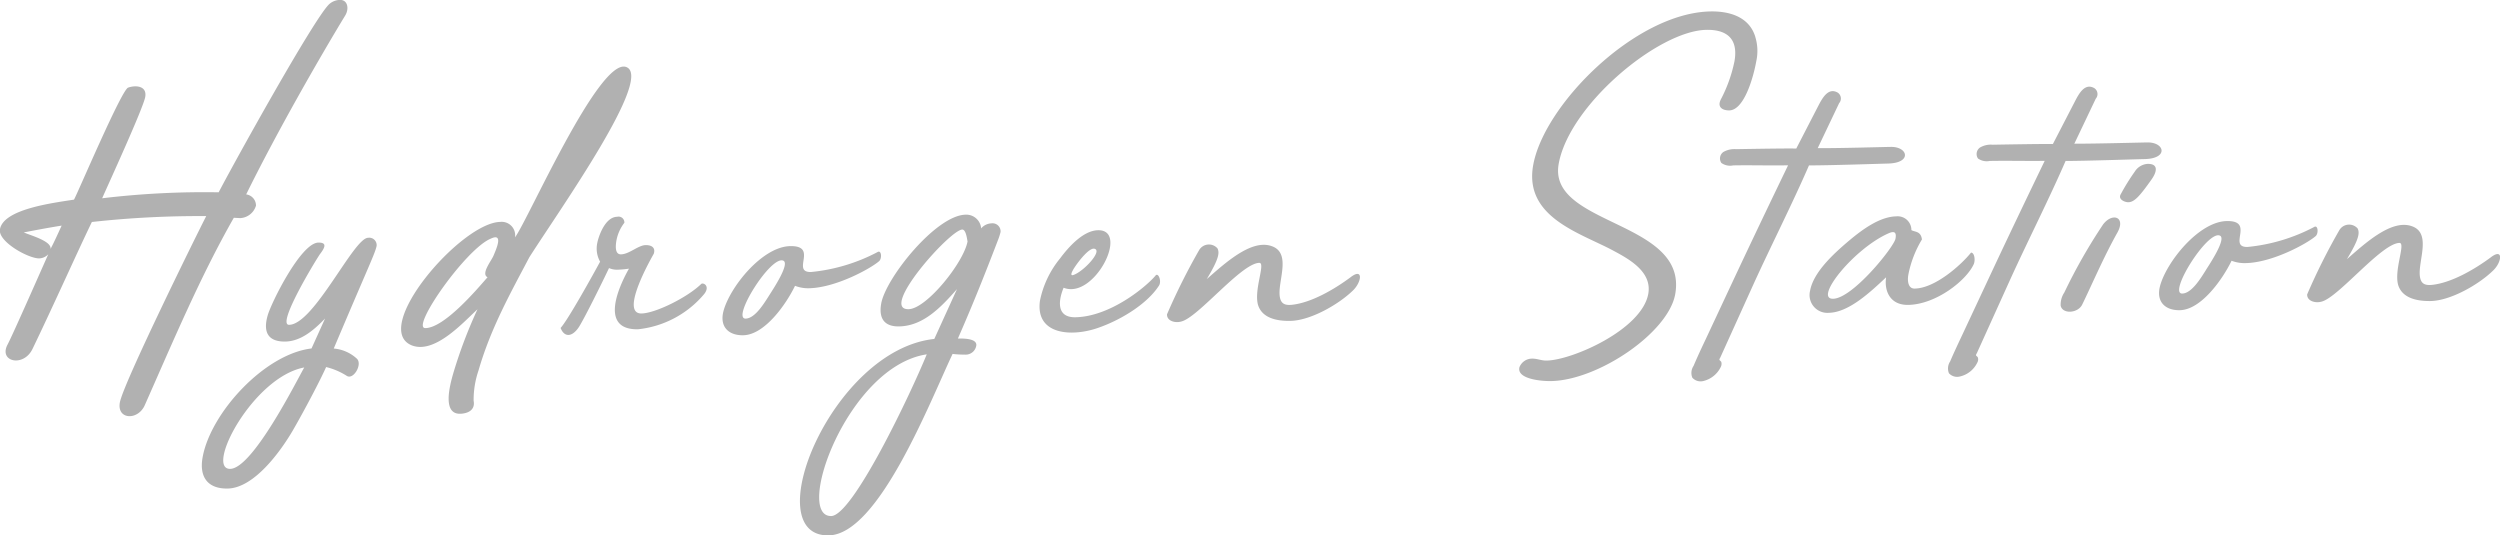 <svg xmlns="http://www.w3.org/2000/svg" width="297.312" height="63.66" viewBox="0 0 297.312 63.66">
  <defs>
    <style>
      .cls-1 {
        fill: #b1b1b1;
        fill-rule: evenodd;
      }
    </style>
  </defs>
  <path id="title-sub-station.svg" class="cls-1" d="M341.944,5008.7a1.34,1.34,0,0,0-1.166-1.33c3.633-7.4,8.858-16.48,11.772-21.27,0.511-.84.278-1.87-0.605-1.86a1.977,1.977,0,0,0-1.278.49c-1.722,1.54-11.36,18.92-13.161,22.39a102.178,102.178,0,0,0-13.858.71c0.859-1.94,4.895-10.75,5.124-12.05s-1.095-1.44-2.033-1.11c-0.765.22-5.9,12.32-6.437,13.32-2.611.41-8.387,1.13-8.809,3.53-0.257,1.46,3.379,3.48,4.679,3.46a1.582,1.582,0,0,0,1.07-.49c-0.336.73-4.226,9.59-4.843,10.74-1.086,2.05,1.9,2.73,2.966.52,2.528-5.24,5.354-11.58,7.06-15.1a116.532,116.532,0,0,1,13.6-.7c-1.262,2.47-9.879,19.93-10.273,22.17-0.358,2.04,2.11,2.15,2.942.37,3.259-7.34,6.567-15.25,10.613-22.34l0.77,0.04A2.072,2.072,0,0,0,341.944,5008.7Zm-24.436,5.16c0.165-.94-2.41-1.62-3.177-1.97,1.5-.29,3-0.57,4.5-0.81C318.4,5012.02,317.976,5012.97,317.508,5013.86Zm36.425,13.04a4.605,4.605,0,0,0-2.743-1.2c4.256-10.06,4.873-11.21,5.1-12.2a0.884,0.884,0,0,0-1.022-.97c-1.715.03-6.424,10.3-9.387,10.35-1.508.03,3.018-7.44,3.651-8.38,0.474-.63,1.027-1.42-0.169-1.4-2.079.03-5.614,7.17-6.035,8.68-0.682,2.41.489,3.11,2.1,3.09,1.871-.04,3.4-1.36,4.73-2.74l-1.611,3.56c-5.612.67-12.03,7.7-12.956,12.97-0.413,2.35.639,3.73,2.979,3.69,3.171-.05,6.332-4.48,7.742-6.89,1.339-2.31,3.281-5.99,3.972-7.56a8.23,8.23,0,0,1,2.458,1.05C353.535,5029.46,354.645,5027.56,353.933,5026.9Zm-15.054,13.11c-3.015.05,2.7-10.92,8.806-12.06C346.866,5029.36,341.582,5039.96,338.879,5040.01ZM386,4992.23c-3.192-1.3-11.689,18.14-13.252,20.25a1.6,1.6,0,0,0-1.749-1.84c-4.679.08-15.5,12.7-10.512,14.69,2.718,1.04,6.073-2.71,7.8-4.3a55.947,55.947,0,0,0-2.907,7.7c-0.413,1.46-1.349,5.01,1.088,4.71,1.059-.12,1.523-0.7,1.358-1.53a10.82,10.82,0,0,1,.581-3.6c1.461-5.07,3.868-9.32,6.048-13.47C378.174,5009.01,389.188,4993.52,386,4992.23Zm-23.908,31.04c-1.819.04,4.822-9.44,7.779-10.64,1.584-.75.593,1.35,0.318,2.03-0.266.63-1.52,2.16-.709,2.56C368.108,5018.8,364.322,5023.24,362.087,5023.27Zm23.661-12.52a0.693,0.693,0,0,0-.859-0.72c-1.508.03-2.26,2.54-2.361,3.11a3.173,3.173,0,0,0,.334,2.23c-0.768,1.42-3.881,7.04-4.7,7.88,0.465,1.19,1.419,1.07,2.2-.14,0.721-1.16,2.816-5.4,3.559-6.98a2.359,2.359,0,0,0,1.107.19,11.026,11.026,0,0,0,1.266-.12c-1.508,2.67-3.3,7.28,1.064,7.21a11.893,11.893,0,0,0,7.889-4.2c0.737-.95-0.116-1.4-0.36-1.19-1.627,1.59-5.431,3.48-7.1,3.51-2.7.04,1.376-6.94,1.456-7.1,0.2-.58-0.077-1.04-0.961-1.03s-1.951,1.08-2.938,1.1c-0.78.01-.63-1.14-0.529-1.71A4.931,4.931,0,0,1,385.748,5010.75Zm30.123,3.47a21.375,21.375,0,0,1-7.932,2.38c-2.391.04,0.914-3.14-2.465-3.08-3.327.06-7.176,4.86-7.941,7.73-0.486,1.88.63,2.9,2.346,2.87,2.547-.04,5.1-3.67,6.164-5.88a4.3,4.3,0,0,0,1.661.29c3.171-.06,7.3-2.32,8.339-3.22C416.41,5014.99,416.333,5013.96,415.871,5014.22ZM403,5019.34c-0.572.89-1.682,2.78-2.826,2.8-1.715.03,2.984-7.54,4.477-6.89C405.471,5015.6,403.432,5018.65,403,5019.34Zm27.153-6.46a7.081,7.081,0,0,0,.339-1.04,0.958,0.958,0,0,0-1.064-1.03,1.718,1.718,0,0,0-1.245.6,1.771,1.771,0,0,0-1.838-1.63c-3.535.06-9.516,7.55-10.048,10.57-0.385,2.19.814,2.74,2.114,2.72,2.859-.05,4.95-2.22,6.9-4.44l-2.7,5.93c-12.2,1.3-21.184,23.51-12.554,23.36,5.926-.11,12-15.81,14.729-21.58a10.9,10.9,0,0,0,1.437.08,1.273,1.273,0,0,0,1.388-1.12c0.034-.78-1.413-0.8-2.193-0.79C426.8,5021.36,428.233,5017.91,430.154,5012.88Zm-19.8,32.74c-4.419.08,1.941-17.81,11.362-19.23C419.718,5031.26,412.9,5045.58,410.352,5045.62Zm9.2-24.6c-3.535.07,4.926-9.44,6.382-9.47,0.519-.01.608,1.55,0.636,1.39C426.126,5015.45,421.68,5020.99,419.549,5021.02Zm29.364-3.99c-1.113,1.32-5.366,4.87-9.525,4.95-2.547.04-1.847-2.47-1.4-3.51,3.633,1.44,7.847-6.9,4.1-6.84-1.768.03-3.511,1.99-4.529,3.36a11.519,11.519,0,0,0-2.388,5.03c-0.568,4.12,3.9,4.35,7.116,3.15,2.713-.98,5.685-2.85,7.039-4.95C449.678,5017.69,449.247,5016.6,448.913,5017.03Zm-9.693-.87c0.572-.9,1.834-2.48,2.431-2.33,0.994,0.24-1.248,2.67-2.465,3.11C438.63,5017.15,439.07,5016.42,439.22,5016.16Zm32.936,1.03c-2.147,1.6-4.786,3.05-6.954,3.3-1.006.12-1.419-.19-1.523-1.07-0.2-1.82,1.419-5.12-.982-5.91-2.443-.84-5.608,2.13-7.687,3.93,1.462-2.42,1.538-3.15,1.266-3.66a1.35,1.35,0,0,0-2.159.19,75.178,75.178,0,0,0-3.834,7.66c-0.034.78,0.951,1.08,1.715,0.85,2.006-.5,7.128-6.93,9.259-6.97,0.78-.01-0.663,3.18-0.152,5,0.462,1.5,2.094,1.94,3.862,1.9,2.339-.04,5.675-1.91,7.424-3.61C473.449,5017.79,473.648,5016.07,472.156,5017.19Zm48.092-28.55c-0.688-2.28-2.88-3.07-5.324-3.03-8.941.16-19.833,11.11-21.1,18.31-1.082,6.15,5.536,8.01,9.423,10.08,1.895,1.01,4.739,2.52,4.272,5.18-0.752,4.27-9.061,7.9-12.076,7.95-0.623.02-1.149-.24-1.721-0.23a1.613,1.613,0,0,0-1.526,1.02c-0.352,1.41,2.608,1.67,3.752,1.65,5.614-.1,13.968-5.76,14.775-10.35,1.541-8.76-15.158-8.1-13.865-15.46,1.229-6.99,11.858-15.86,17.576-15.96,2.339-.04,3.82.98,3.333,3.74a17.106,17.106,0,0,1-1.629,4.55c-0.486,1,.342,1.3,1.018,1.29,1.768-.04,2.871-3.95,3.211-5.88A5.656,5.656,0,0,0,520.248,4988.64Zm16.1,13.08c-1.2.02-5.935,0.16-8.681,0.15l2.547-5.35a0.843,0.843,0,0,0-.144-1.24c-1.171-.71-1.887.71-2.355,1.6l-2.6,5.04s-0.406-.05-7.164.07a2.611,2.611,0,0,0-1.511.34,0.943,0.943,0,0,0-.229,1.3,1.79,1.79,0,0,0,1.4.29c2.184-.04,4.4.03,6.532-0.01-2.2,4.56-4.412,9.18-6.571,13.79l-3.238,6.92c-0.5,1.05-.99,2.1-1.434,3.15a1.493,1.493,0,0,0-.143,1.4,1.316,1.316,0,0,0,1.278.4,3.1,3.1,0,0,0,2.113-1.7,0.781,0.781,0,0,0,.049-0.58c-0.162-.25-0.337-0.15-0.116-0.52l3.984-8.8c2.106-4.61,4.562-9.44,6.564-14.05,2.122,0.01,8.639-.2,9.367-0.22C538.912,5003.65,538.429,5001.68,536.349,5001.72Zm9.555,12.57c-1.193,1.48-4.269,4.24-6.712,4.28-0.78.01-.875-0.92-0.746-1.65a12.768,12.768,0,0,1,1.617-4.19c-0.128-1.04-.884-0.87-1.254-1.12a1.629,1.629,0,0,0-1.786-1.63c-1.975.03-4.061,1.58-5.58,2.85-1.826,1.54-4.29,3.77-4.685,6.01a2.117,2.117,0,0,0,2.236,2.61c2.391-.04,5-2.53,6.807-4.22-0.242,1.66.5,3.32,2.636,3.28,3.327-.06,6.941-2.93,7.8-4.87C546.424,5015.17,546.32,5014.29,545.9,5014.29Zm-16.409,5.49c-2.339.04,2.51-6.02,6.66-7.81,0.783-.33.865,0.09,0.764,0.66C536.745,5013.62,531.834,5019.74,529.5,5019.78Zm37.373-18.59c-1.2.02-5.936,0.15-8.682,0.15l2.547-5.35a0.843,0.843,0,0,0-.143-1.24c-1.172-.71-1.887.7-2.355,1.6l-2.6,5.03s-0.407-.04-7.165.08a2.533,2.533,0,0,0-1.51.34,0.944,0.944,0,0,0-.23,1.3,1.792,1.792,0,0,0,1.4.29c2.183-.04,4.4.02,6.532-0.01-2.2,4.56-4.412,9.17-6.571,13.79l-3.238,6.92c-0.495,1.05-.991,2.1-1.434,3.14a1.513,1.513,0,0,0-.144,1.41,1.316,1.316,0,0,0,1.279.39,3.052,3.052,0,0,0,2.113-1.7,0.746,0.746,0,0,0,.048-0.57c-0.162-.26-0.336-0.15-0.116-0.52l3.984-8.8c2.107-4.62,4.562-9.44,6.565-14.05,2.122,0.01,8.639-.21,9.366-0.22C569.43,5003.12,568.947,5001.15,566.868,5001.19Zm-5.3,9.81a65.261,65.261,0,0,0-4.574,8.04,2.579,2.579,0,0,0-.432,1.57c0.233,1.03,2.071.9,2.566-.15,1.131-2.31,2.55-5.66,4.207-8.6C564.331,5010.02,562.665,5009.48,561.567,5011Zm5.32-7.26a1.95,1.95,0,0,0-1.507.91,25.491,25.491,0,0,0-1.664,2.68c-0.36.58,0.355,0.93,0.814,0.97,0.77,0.04,1.419-.7,2.868-2.75C567.951,5004.76,568.291,5003.71,566.887,5003.74Zm19.827,7.5a21.381,21.381,0,0,1-7.933,2.38c-2.391.04,0.915-3.14-2.464-3.08-3.327.06-7.177,4.86-7.941,7.73-0.487,1.88.63,2.9,2.345,2.87,2.547-.04,5.1-3.68,6.165-5.88a4.3,4.3,0,0,0,1.66.28c3.171-.05,7.3-2.31,8.339-3.21C587.252,5012.01,587.175,5010.97,586.714,5011.24Zm-12.871,5.11c-0.572.9-1.682,2.79-2.825,2.81-1.716.03,2.984-7.54,4.476-6.89C576.314,5012.62,574.274,5015.67,573.843,5016.35Zm33.905-1.52c-2.147,1.59-4.785,3.04-6.954,3.29-1.006.12-1.418-.18-1.522-1.07-0.2-1.81,1.418-5.12-.982-5.91-2.444-.84-5.608,2.13-7.688,3.93,1.462-2.41,1.538-3.14,1.266-3.66a1.351,1.351,0,0,0-2.159.2,74.292,74.292,0,0,0-3.834,7.65c-0.034.78,0.951,1.08,1.715,0.86,2.006-.5,7.128-6.94,9.259-6.98,0.78-.01-0.663,3.19-0.152,5,0.462,1.5,2.1,1.94,3.862,1.91,2.339-.04,5.676-1.92,7.425-3.62C609.042,5015.43,609.24,5013.71,607.748,5014.83Z" transform="translate(-311.5 -4984.25)"/>
</svg>
